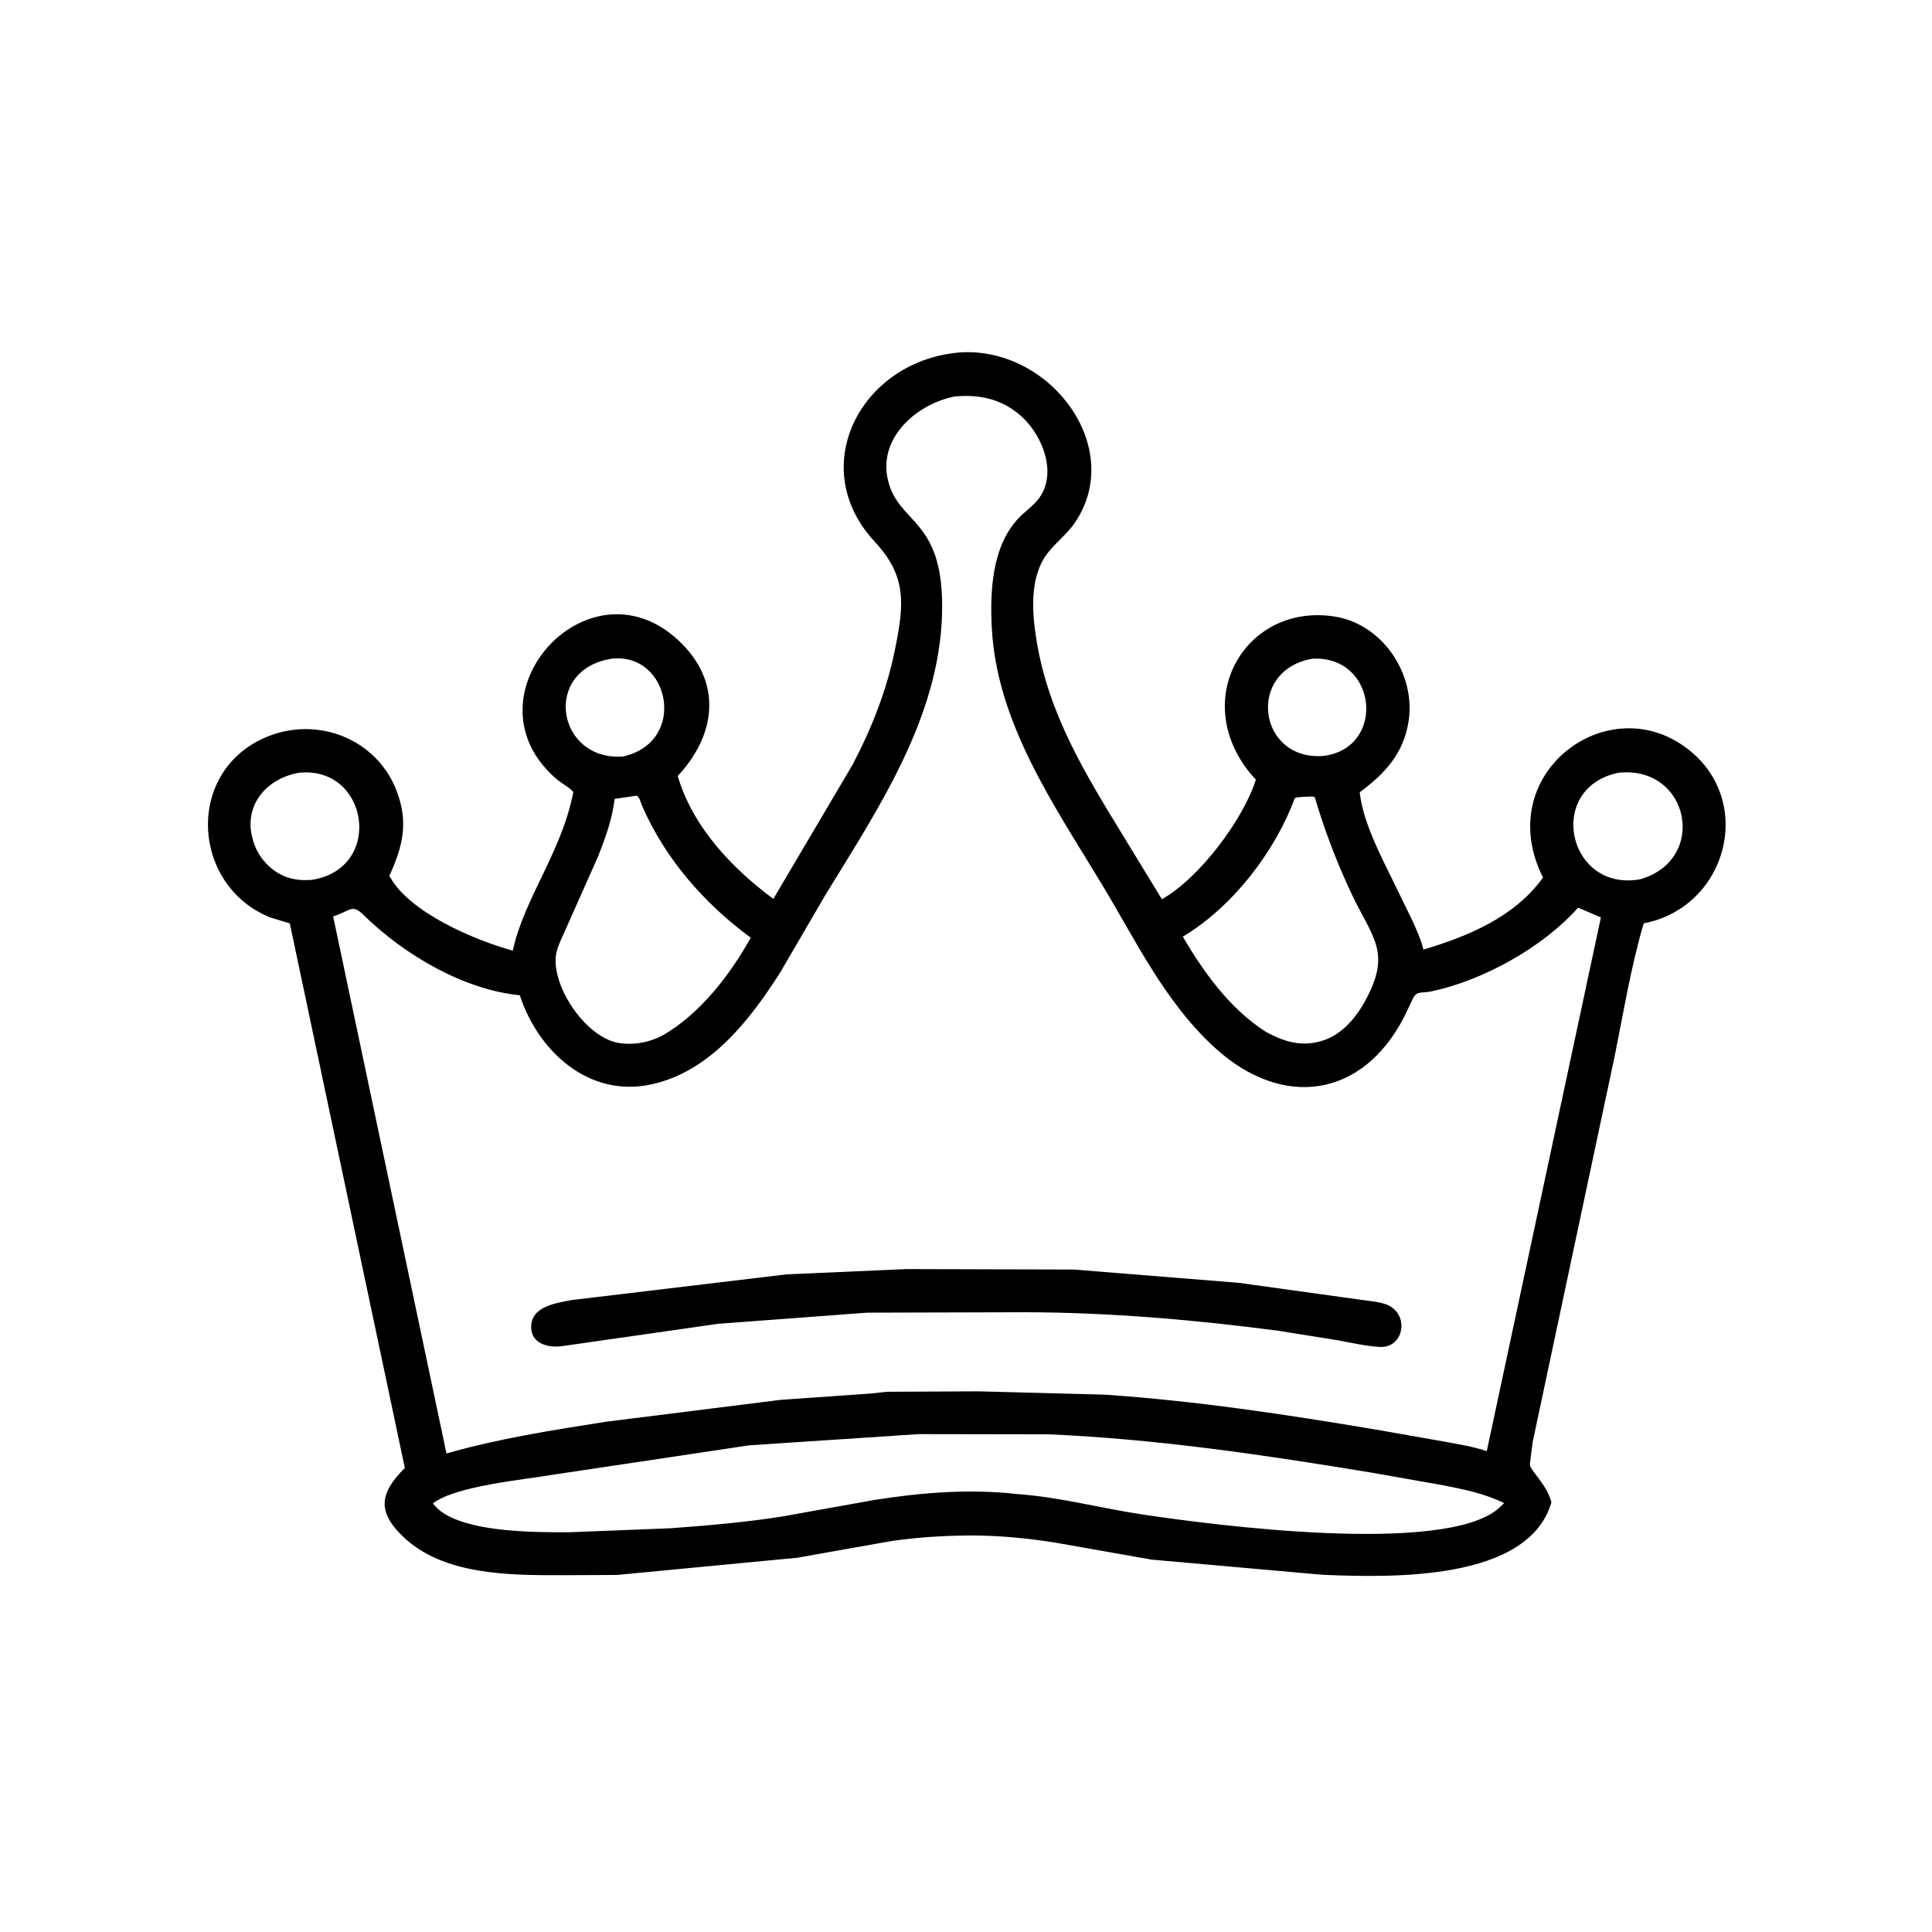 <svg version="1.1" xmlns="http://www.w3.org/2000/svg" style="display: block;" viewBox="0 0 2048 2048" width="640" height="640">
<path transform="translate(0,0)" fill="rgb(0,0,0)" d="M 1030.51 1627.64 C 1001.45 1627.79 973.242 1629.42 944.447 1633.66 L 845.067 1651.28 L 653.86 1669.53 L 594.869 1669.78 C 539.881 1669.82 470.077 1669.75 427.582 1629.2 C 399.336 1602.24 402.557 1582.63 429.148 1556.13 L 307.216 978.855 L 286.052 972.389 C 201.738 937.915 196.005 815.421 284.57 780.403 C 338.004 759.275 399.774 783.883 420.544 838.619 C 433.244 872.087 426.893 897.274 412.774 928.367 L 413.649 929.996 C 434.259 966.98 501.712 996.197 543.591 1007.72 C 555.772 951.638 595.174 904.05 607.714 839.768 C 606.465 836.784 594.109 829.331 590.754 826.5 C 488.379 740.109 621.852 589.485 718.45 678.167 C 766.394 722.182 759.516 778.633 718.409 822.595 C 734.208 876.36 775.685 920.26 819.778 952.847 L 903.62 810.866 C 923.861 772.496 939.823 732.031 948.522 689.464 C 958.471 640.781 961.532 611.093 927.324 574.32 C 852.566 493.957 914.212 380.076 1020.22 373.426 C 1114.78 369.357 1192.91 475.042 1139.5 553.979 C 1131.16 566.302 1118.85 575.24 1109.99 587.019 C 1090.95 612.334 1094.04 650.296 1098.87 679.5 C 1111.8 757.649 1150.31 820.006 1190.73 886.162 L 1231.65 953.228 C 1271.45 930.849 1317.86 868.795 1331.27 826.513 L 1325.08 819.5 C 1260.75 740.027 1321.31 638.619 1415.09 653.617 C 1465.77 661.723 1500.84 714.67 1493.19 764.393 C 1487.94 798.572 1468.22 820.032 1441.38 839.782 C 1444.16 866.712 1459.03 898.041 1470.89 922 L 1497.02 975.532 C 1501.33 985.147 1505.96 995.049 1508.55 1005.29 L 1508.87 1006.61 C 1556.4 992.451 1605.73 972 1635.66 930.212 C 1582.18 823.827 1697.62 733.518 1781.77 788.758 C 1862.95 842.045 1833.48 961.223 1742.39 978.819 C 1728.88 1024.48 1721.3 1071.83 1711.85 1118.43 L 1624.62 1528.95 L 1621.73 1552.16 C 1621.24 1558.25 1639.79 1573.19 1644.56 1592.53 C 1620.26 1676.25 1475.36 1672.38 1402 1669.34 L 1220.62 1653.24 L 1120.15 1635.5 C 1090.15 1630.65 1060.93 1627.8 1030.51 1627.64 z M 1012.51 420.235 C 973.008 427.593 931.613 462.816 940.839 507.032 C 951.277 557.06 1001.42 547.437 998.617 650.6 C 995.605 761.43 930.607 857.64 874.769 948.997 L 827.292 1030.46 C 794.812 1081.44 752.645 1136.08 690.324 1149.53 C 624.441 1163.76 570.706 1114.98 550.983 1055.01 C 491.081 1049.07 428.389 1012.03 385.438 969.977 C 373.123 957.92 372.191 965.21 353.156 971.453 L 473.272 1540.75 C 528.365 1524.97 586.343 1515.84 642.952 1507.04 L 827.497 1483.9 L 920.907 1477.35 C 927.844 1477.05 934.641 1475.59 941.624 1475.33 L 1037.68 1474.88 L 1170.74 1478.38 C 1267.53 1484.94 1362.97 1499.32 1458.53 1515.43 L 1530.79 1528.12 C 1545.92 1530.96 1561.43 1533.32 1576.04 1538.29 L 1697.02 972.522 L 1672.87 962.13 C 1634.98 1004.69 1571.82 1039.4 1517.21 1050.92 C 1505.26 1053.45 1501.92 1049.32 1496.85 1060.36 L 1488.58 1077.78 C 1443.8 1164.67 1359.31 1175.3 1288.7 1111.45 C 1235.2 1063.07 1204.29 997.424 1167.61 936.712 C 1117.09 853.086 1056.22 765.687 1051.28 664.521 C 1049.43 626.693 1051.53 580.251 1078.61 550.5 C 1084.52 544.01 1091.75 538.868 1097.76 532.51 C 1122.88 505.942 1106.23 462.439 1082.73 441.321 C 1063.87 424.377 1041.89 418.472 1016.88 419.933 L 1012.51 420.235 z M 648.012 698.313 C 574.344 710.238 590.06 806.606 660.097 801.967 C 729.617 786.931 710.196 690.766 648.012 698.313 z M 1391.31 698.254 C 1320.91 710.261 1333.04 806.303 1402.58 801.355 C 1469.74 793.385 1460.32 694.66 1391.31 698.254 z M 316.45 819.22 C 284.068 825.059 259.534 851.405 266.904 885.688 L 268.221 890.786 C 273.898 911.482 292.058 929.073 313.5 932.18 L 315.276 932.448 C 320.377 933.169 325.262 932.974 330.386 932.713 C 407.787 920.789 390.7 810.914 316.45 819.22 z M 1715.26 819.228 C 1638.18 835.457 1661.6 945.537 1738.3 932.146 C 1811.36 911.622 1790.84 810.664 1715.26 819.228 z M 674.467 843.5 L 651.532 846.866 C 648.972 868.336 642.03 887.372 634.183 907.413 L 597.07 990.837 C 593.826 997.966 589.787 1006.52 589.1 1014.41 C 586.143 1048.36 622.722 1102.04 658.371 1105.96 C 674.28 1107.72 688.302 1104.82 702.462 1097.6 C 742.009 1074.86 774.007 1033.29 795.821 993.986 C 746.828 958.082 705.041 910.293 680.711 854.343 C 679.254 850.992 677.883 844.107 674.467 843.5 z M 1388.58 844.419 C 1383.89 844.75 1376.78 844.433 1372.49 846.061 C 1351.91 902.42 1306.32 961.707 1253.83 992.881 C 1276.38 1031.38 1304.05 1069.68 1342.16 1093.99 C 1359.9 1103.55 1377.7 1109.54 1398 1104.23 L 1399.87 1103.75 C 1420.57 1098.2 1435.99 1080.82 1446.14 1062.74 C 1476.14 1009.32 1454.94 994.882 1432.13 946.246 C 1416.96 913.903 1403.78 879.416 1393.75 845.108 C 1391.82 844.285 1390.67 844.261 1388.58 844.419 z M 973.682 1520.22 L 794.145 1532.11 L 585.779 1563.32 C 554.43 1568.72 483.338 1575.03 458.89 1593.63 C 481.831 1625.3 567.701 1624.25 603.283 1624.26 L 711.233 1620 C 750.904 1617.05 790.759 1613.7 830.051 1607.39 L 927 1590 C 976.629 1582.13 1028.71 1578.02 1078.76 1583.81 C 1123.55 1587 1166.27 1598.67 1210.43 1605.32 C 1284.34 1616.45 1531.67 1649.12 1588.87 1598.7 L 1594.46 1593.34 C 1573.81 1583.23 1552.55 1578.99 1530.15 1574.52 L 1454.51 1561.16 C 1340.87 1542.38 1227.07 1525.47 1111.86 1520.45 L 973.682 1520.22 z"/>
<path transform="translate(0,0)" fill="rgb(0,0,0)" d="M 1087.75 1391.02 L 919.168 1391.48 L 761.018 1403.31 L 595.223 1427.06 C 581.77 1428.76 564.036 1424.75 563.115 1408.22 C 561.816 1384.92 588.883 1381.46 605.683 1378.15 L 833.897 1350.87 L 960.663 1345.28 L 1138.07 1345.75 L 1312.98 1359.83 L 1442.81 1377.83 C 1451.04 1379.06 1460.63 1379.74 1468.5 1382.38 C 1494.68 1391.16 1489.17 1429.29 1462.62 1427.8 C 1447.73 1426.97 1432.41 1423.35 1417.72 1420.69 L 1354.89 1410.63 C 1266.6 1399.05 1176.76 1391.29 1087.75 1391.02 z"/>
</svg>